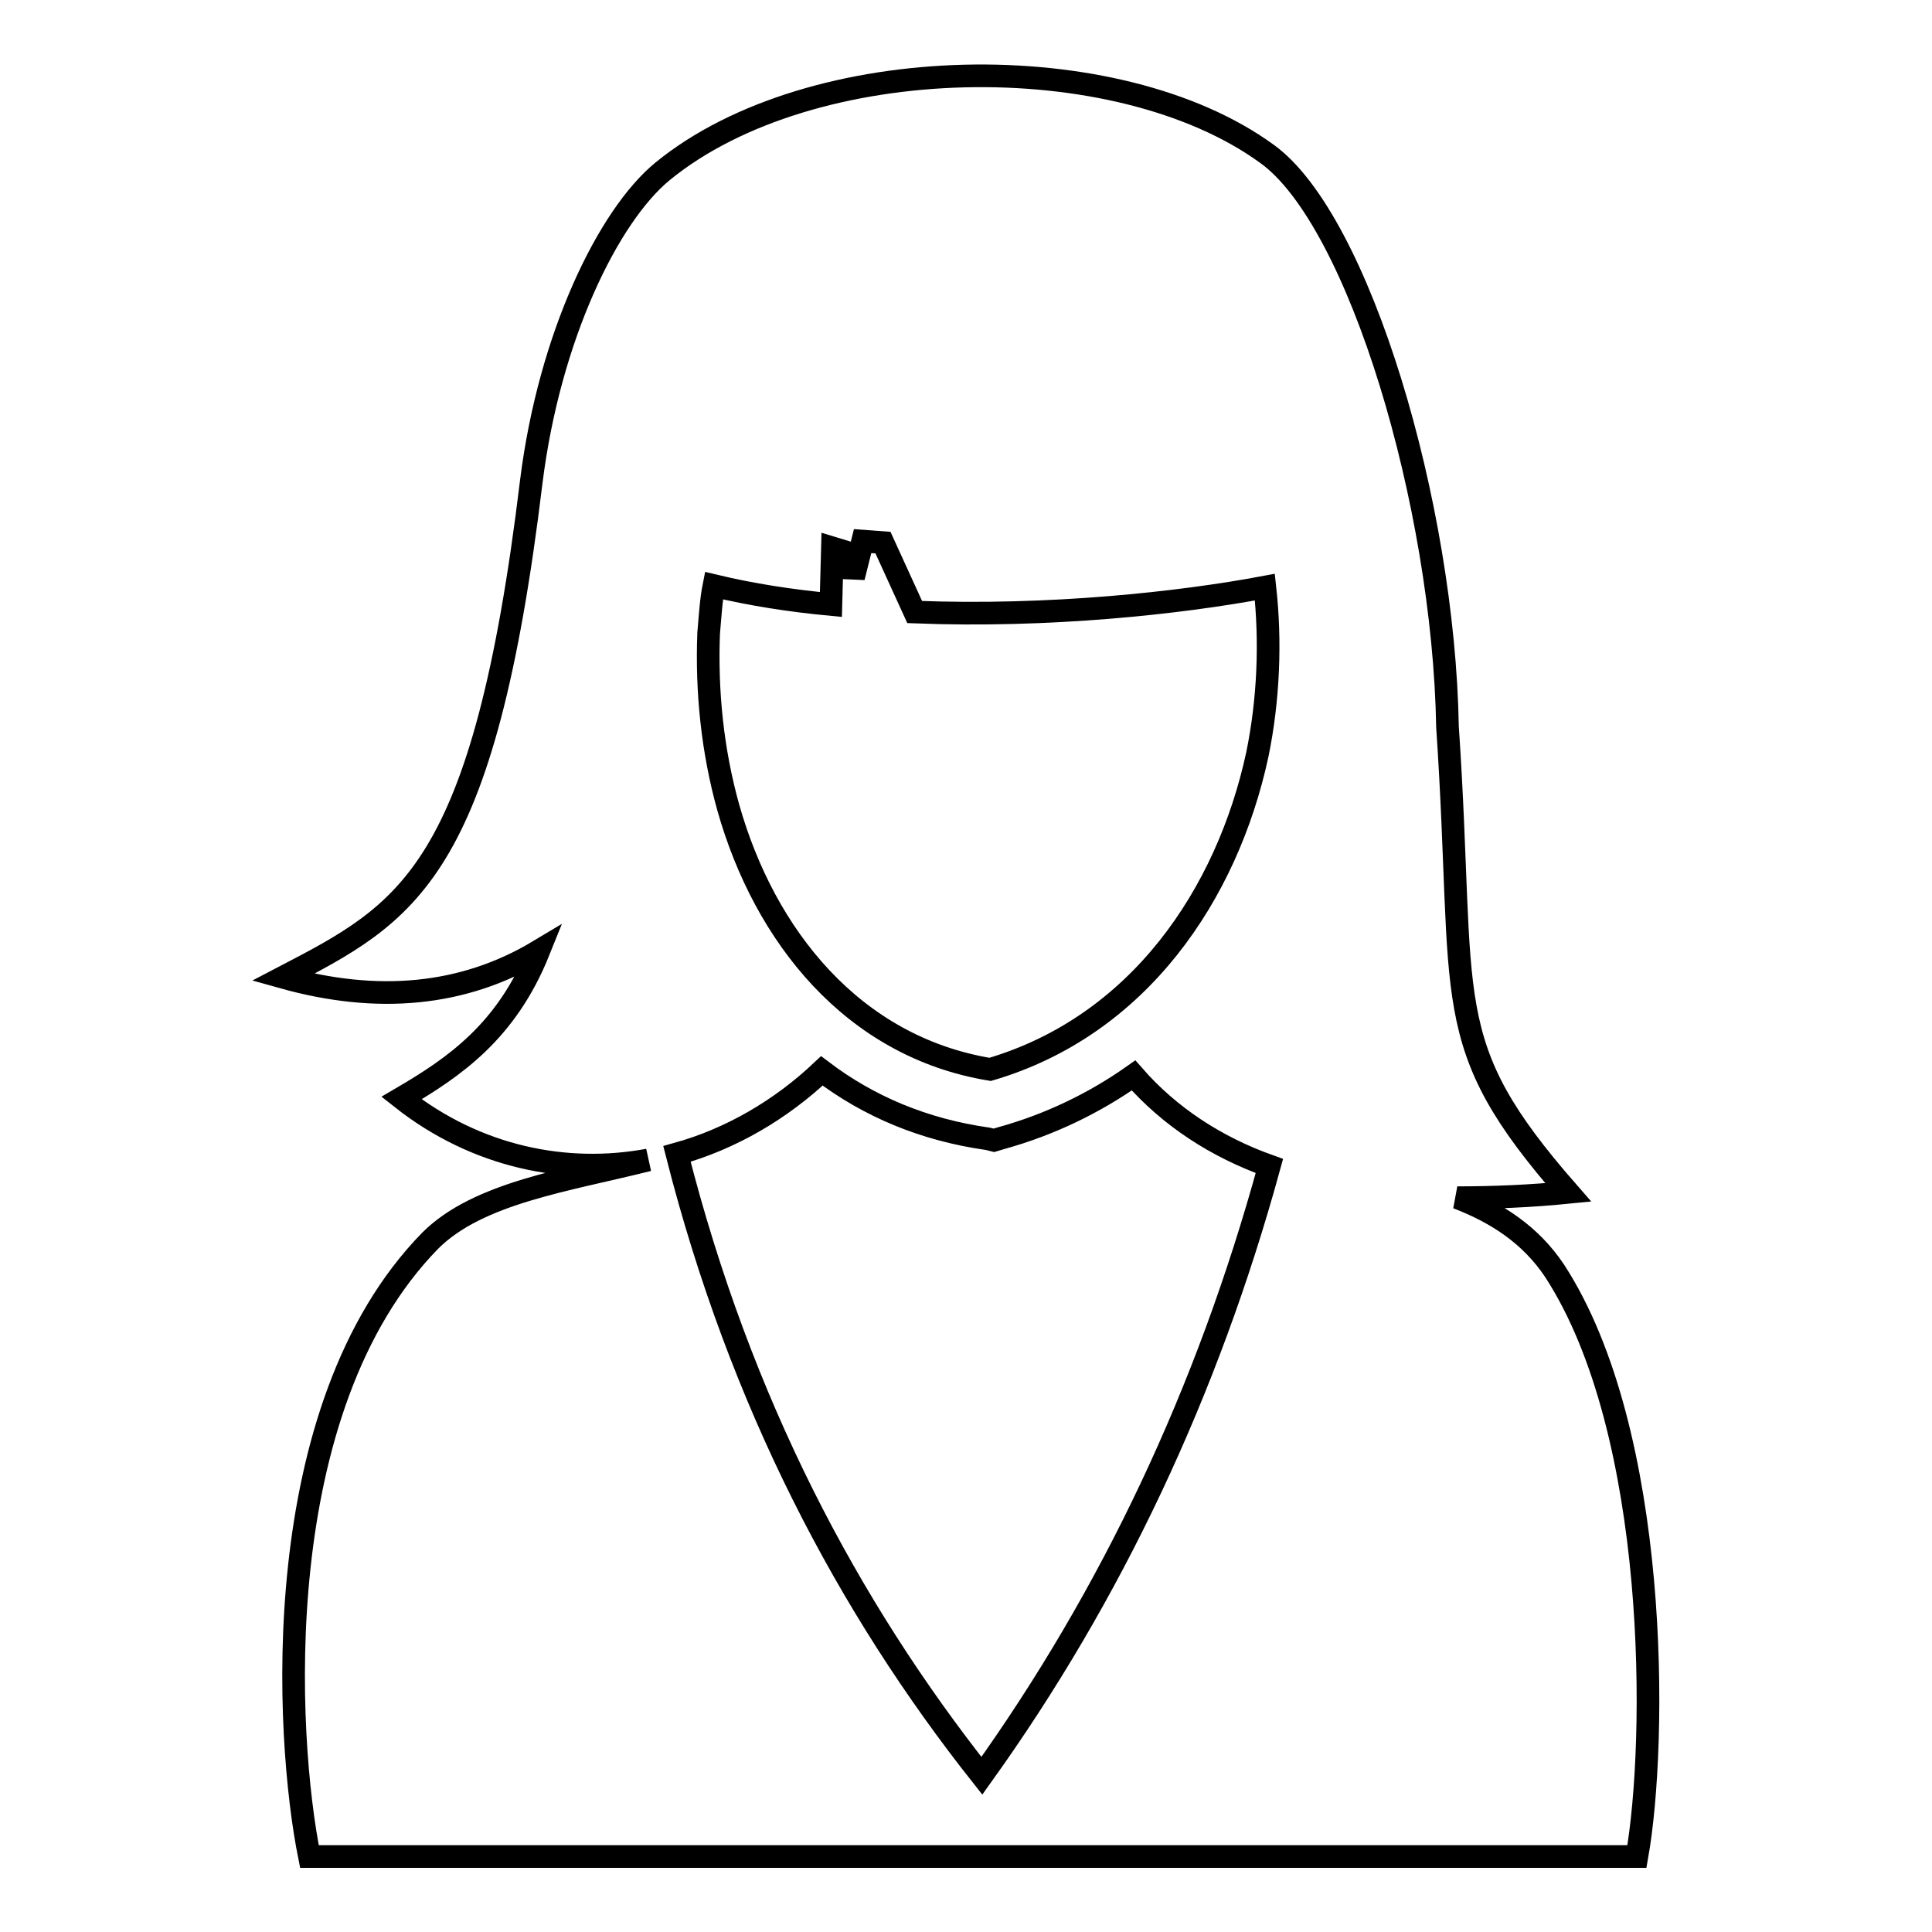 <?xml version="1.0" encoding="utf-8"?>
<!-- Svg Vector Icons : http://www.onlinewebfonts.com/icon -->
<!DOCTYPE svg PUBLIC "-//W3C//DTD SVG 1.1//EN" "http://www.w3.org/Graphics/SVG/1.1/DTD/svg11.dtd">
<svg version="1.1" xmlns="http://www.w3.org/2000/svg" xmlns:xlink="http://www.w3.org/1999/xlink" x="0px" y="0px" viewBox="0 0 256 256" enable-background="new 0 0 256 256" xml:space="preserve">
<g><g><path stroke-width="3" fill-opacity="0" stroke="#000000"  d="M206,168.4c-3.2-4.8-7.7-7.7-12.9-9.7c4.7,0,9.7-0.2,14.7-0.7c-17.5-20-13.5-24.7-16-61.7c-0.5-29.4-11.7-67.1-23.9-75.9c-19.9-14.5-60.4-13.8-80.1,2.3c-7.2,5.9-15,21.9-17.4,41.1c-6.3,52.1-16.4,57.1-32.9,65.7c12.5,3.5,23.9,2.5,33.9-3.5c-4.3,10.7-11.2,15.4-18.2,19.5c10,7.9,21.9,10.2,32.7,8.2c-10.7,2.7-22.5,4.3-28.9,10.7C35.3,186.6,37.8,230.1,41,246c58.6,0,117.3,0,175.9,0C219.6,230.8,219.9,189.8,206,168.4z M93.9,83.9c0.2-2.2,0.3-4.3,0.7-6.3c5,1.2,10.2,2,15.5,2.5l0.2-7.5l2.3,0.7l0.5,3.2l1.2-4.8l2.7,0.2l4.2,9.2c17.8,0.7,35.2-1.2,46.4-3.3c0.8,7.2,0.5,14.9-1,22.2c-4,18.5-15.7,35.9-35.4,41.7c-18.2-3-29.9-17.7-34.7-34.7C94.4,99.5,93.6,91.6,93.9,83.9z M130.1,235.3c-17.8-22.5-32-49.4-40.4-82.4c7.2-2,13.8-5.9,19.2-11c6.2,4.7,13.5,7.8,22,9l0.8,0.2l1-0.3c6.5-1.8,12.4-4.7,17.5-8.3c4.8,5.5,11,9.5,18,12C160,184.4,147.3,211.3,130.1,235.3z"/></g></g>
</svg>